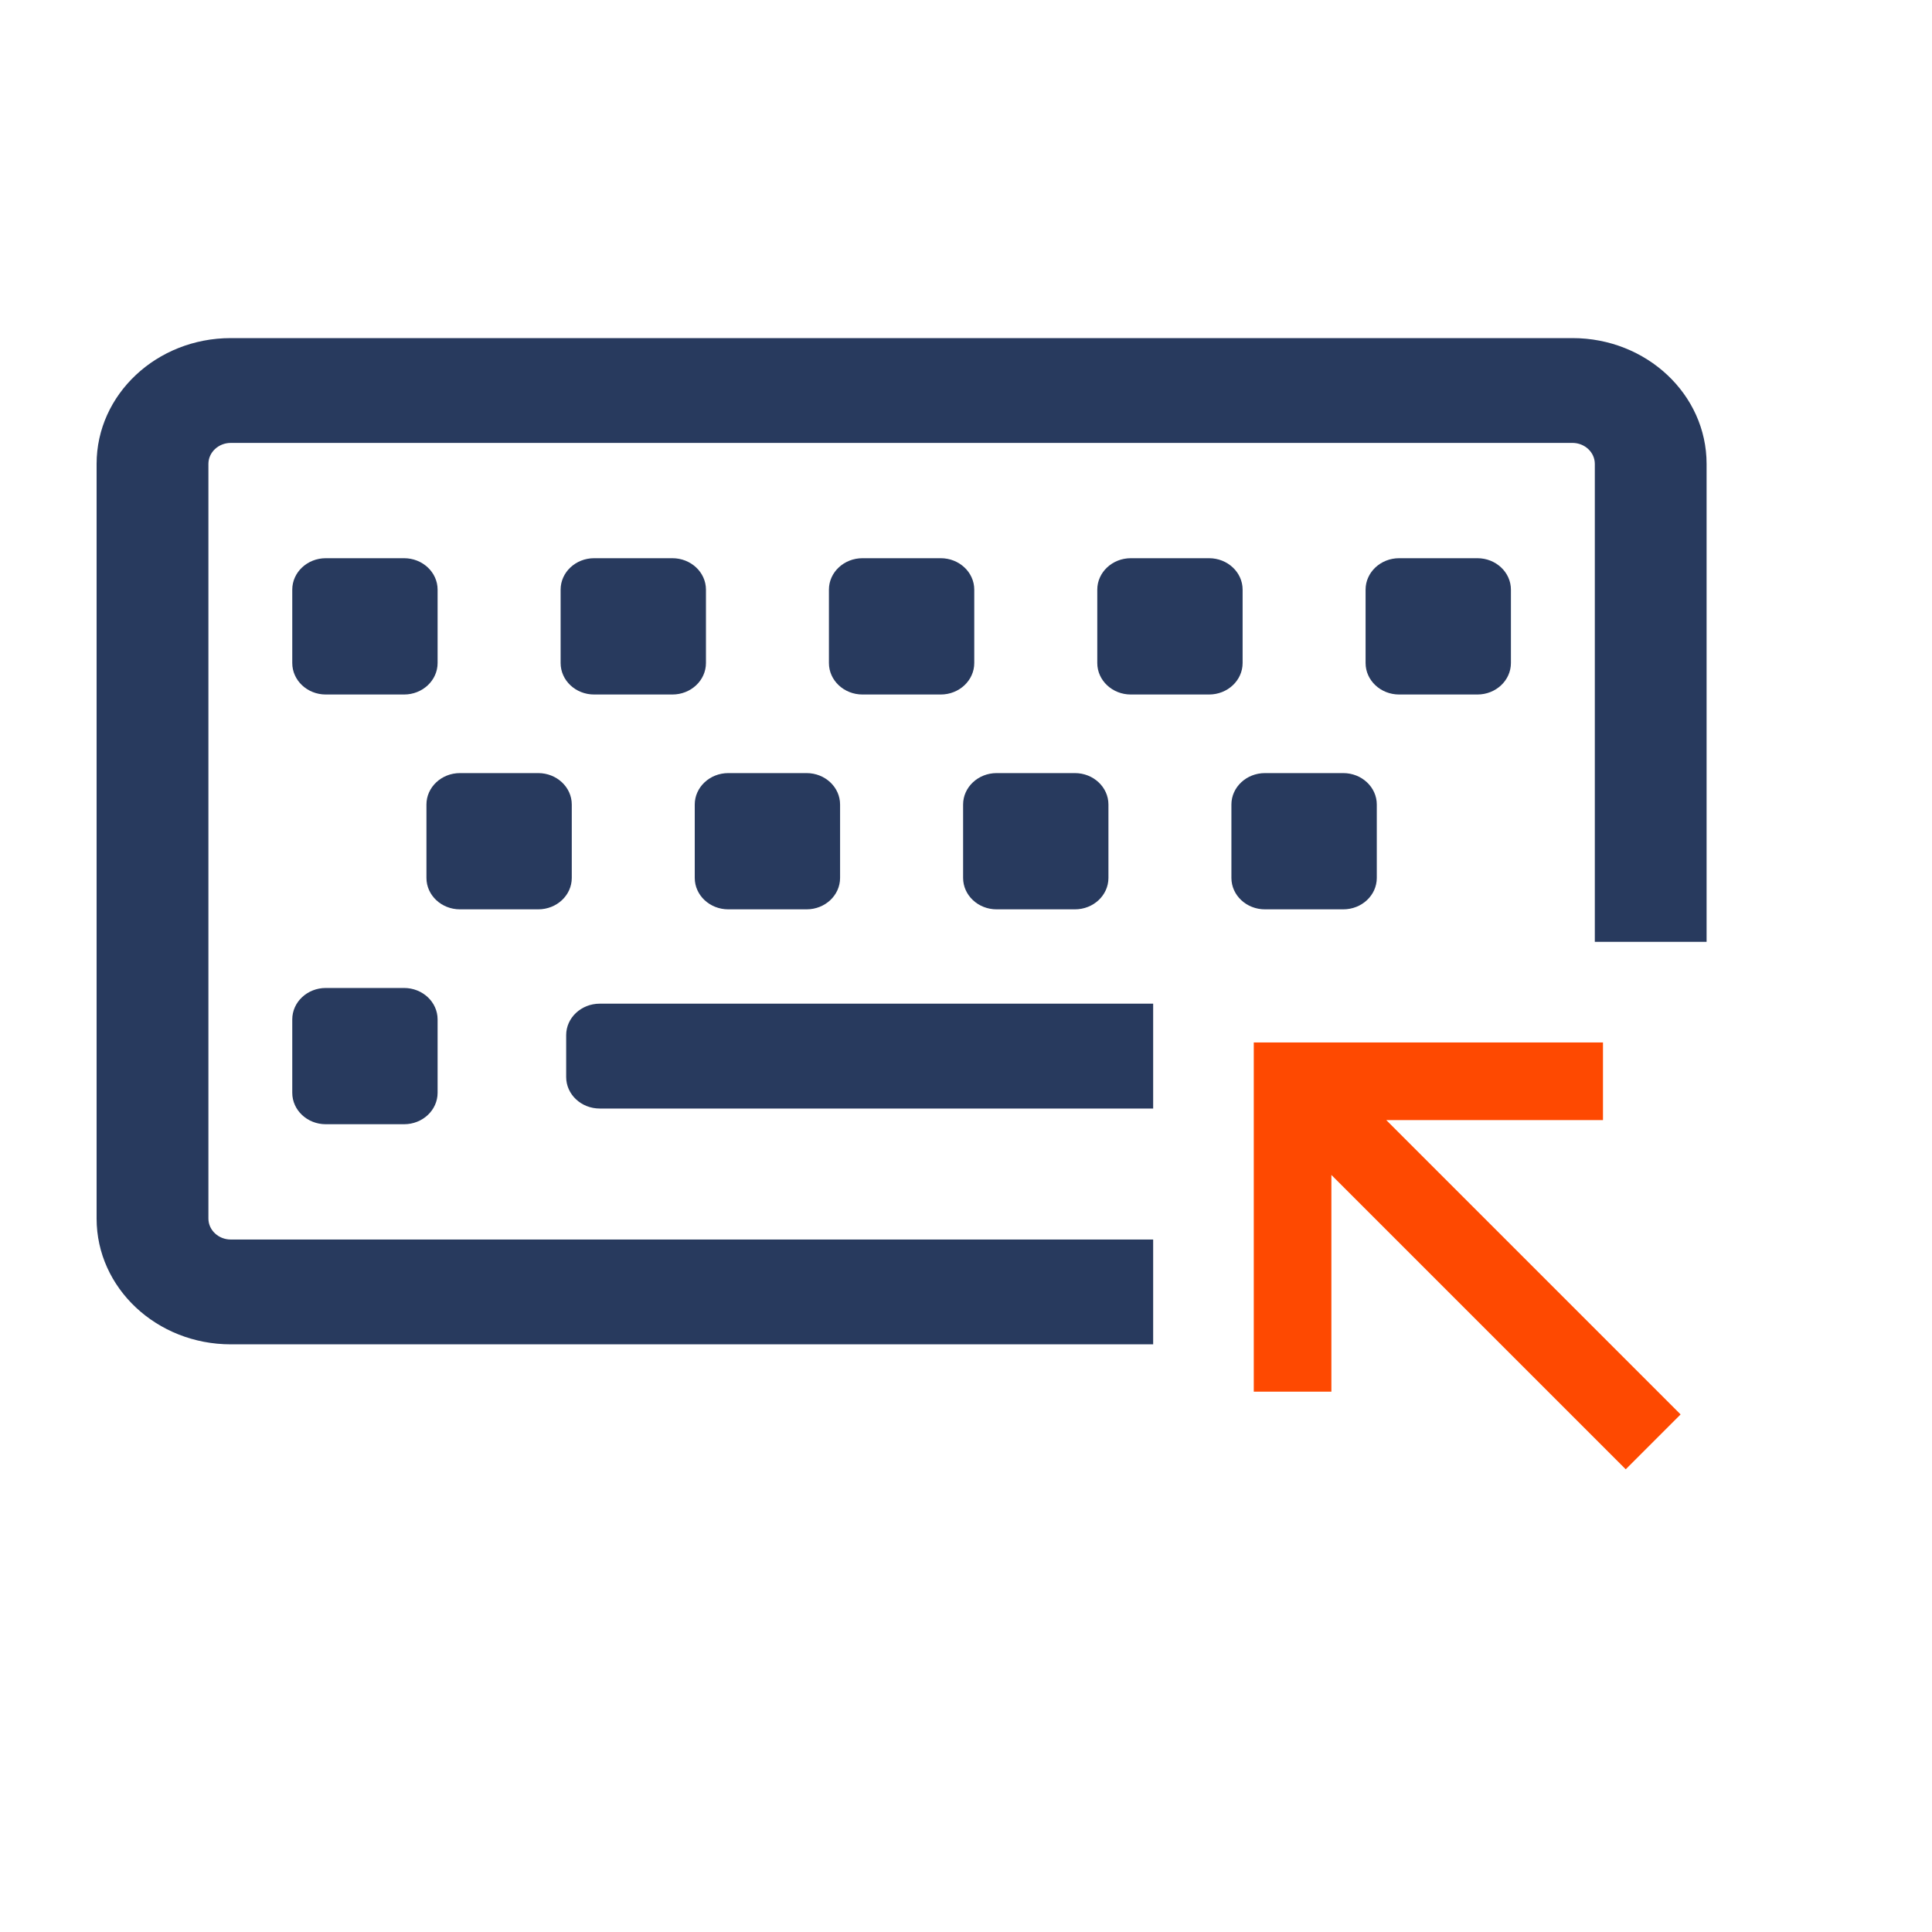 <svg xmlns="http://www.w3.org/2000/svg" width="40" height="40" viewBox="0 0 40 40" fill="none"><path fill-rule="evenodd" clip-rule="evenodd" d="M4.778 7H32.556C34.09 7 35.333 8.166 35.333 9.604V19.5H33.019V9.604C33.019 9.365 32.811 9.17 32.556 9.17H4.778C4.523 9.17 4.315 9.365 4.315 9.604V25.229C4.315 25.468 4.523 25.663 4.778 25.663H23.875V27.833H4.778C3.244 27.833 2 26.667 2 25.229V9.604C2 8.166 3.244 7 4.778 7ZM23.875 20.78V22.951H12.417C12.033 22.951 11.722 22.659 11.722 22.299V21.431C11.722 21.072 12.033 20.78 12.417 20.78H23.875ZM11.838 16.657V18.176C11.838 18.536 11.527 18.827 11.143 18.827H9.523C9.14 18.827 8.829 18.536 8.829 18.176V16.657C8.829 16.298 9.14 16.006 9.523 16.006H11.143C11.527 16.006 11.838 16.298 11.838 16.657ZM17.393 16.657V18.176C17.393 18.536 17.083 18.827 16.699 18.827H15.079C14.695 18.827 14.384 18.536 14.384 18.176V16.657C14.384 16.298 14.695 16.006 15.079 16.006H16.699C17.083 16.006 17.393 16.298 17.393 16.657ZM22.949 16.657V18.176C22.949 18.536 22.638 18.827 22.255 18.827H20.634C20.251 18.827 19.94 18.536 19.94 18.176V16.657C19.94 16.298 20.251 16.006 20.634 16.006H22.255C22.638 16.006 22.949 16.298 22.949 16.657ZM28.505 16.657V18.176C28.505 18.536 28.194 18.827 27.81 18.827H26.19C25.806 18.827 25.495 18.536 25.495 18.176V16.657C25.495 16.298 25.806 16.006 26.19 16.006H27.81C28.194 16.006 28.505 16.298 28.505 16.657ZM9.06 21.106V22.625C9.06 22.985 8.749 23.276 8.366 23.276H6.745C6.362 23.276 6.051 22.985 6.051 22.625V21.106C6.051 20.746 6.362 20.455 6.745 20.455H8.366C8.749 20.455 9.06 20.746 9.06 21.106ZM9.06 12.208V13.727C9.06 14.087 8.749 14.379 8.366 14.379H6.745C6.362 14.379 6.051 14.087 6.051 13.727V12.208C6.051 11.849 6.362 11.557 6.745 11.557H8.366C8.749 11.557 9.06 11.849 9.06 12.208ZM14.616 12.208V13.727C14.616 14.087 14.305 14.379 13.921 14.379H12.301C11.917 14.379 11.607 14.087 11.607 13.727V12.208C11.607 11.849 11.917 11.557 12.301 11.557H13.921C14.305 11.557 14.616 11.849 14.616 12.208ZM20.171 12.208V13.727C20.171 14.087 19.86 14.379 19.477 14.379H17.857C17.473 14.379 17.162 14.087 17.162 13.727V12.208C17.162 11.849 17.473 11.557 17.857 11.557H19.477C19.86 11.557 20.171 11.849 20.171 12.208ZM25.727 12.208V13.727C25.727 14.087 25.416 14.379 25.032 14.379H23.412C23.029 14.379 22.718 14.087 22.718 13.727V12.208C22.718 11.849 23.029 11.557 23.412 11.557H25.032C25.416 11.557 25.727 11.849 25.727 12.208ZM31.282 12.208V13.727C31.282 14.087 30.971 14.379 30.588 14.379H28.968C28.584 14.379 28.273 14.087 28.273 13.727V12.208C28.273 11.849 28.584 11.557 28.968 11.557H30.588C30.971 11.557 31.282 11.849 31.282 12.208Z" fill="#283A5E"></path><path d="M25.958 28.813L27.565 28.813L27.565 24.326L33.659 30.42L34.795 29.284L28.701 23.19L33.188 23.19L33.188 21.583L25.958 21.583L25.958 28.813Z" fill="#FE4901"></path></svg>